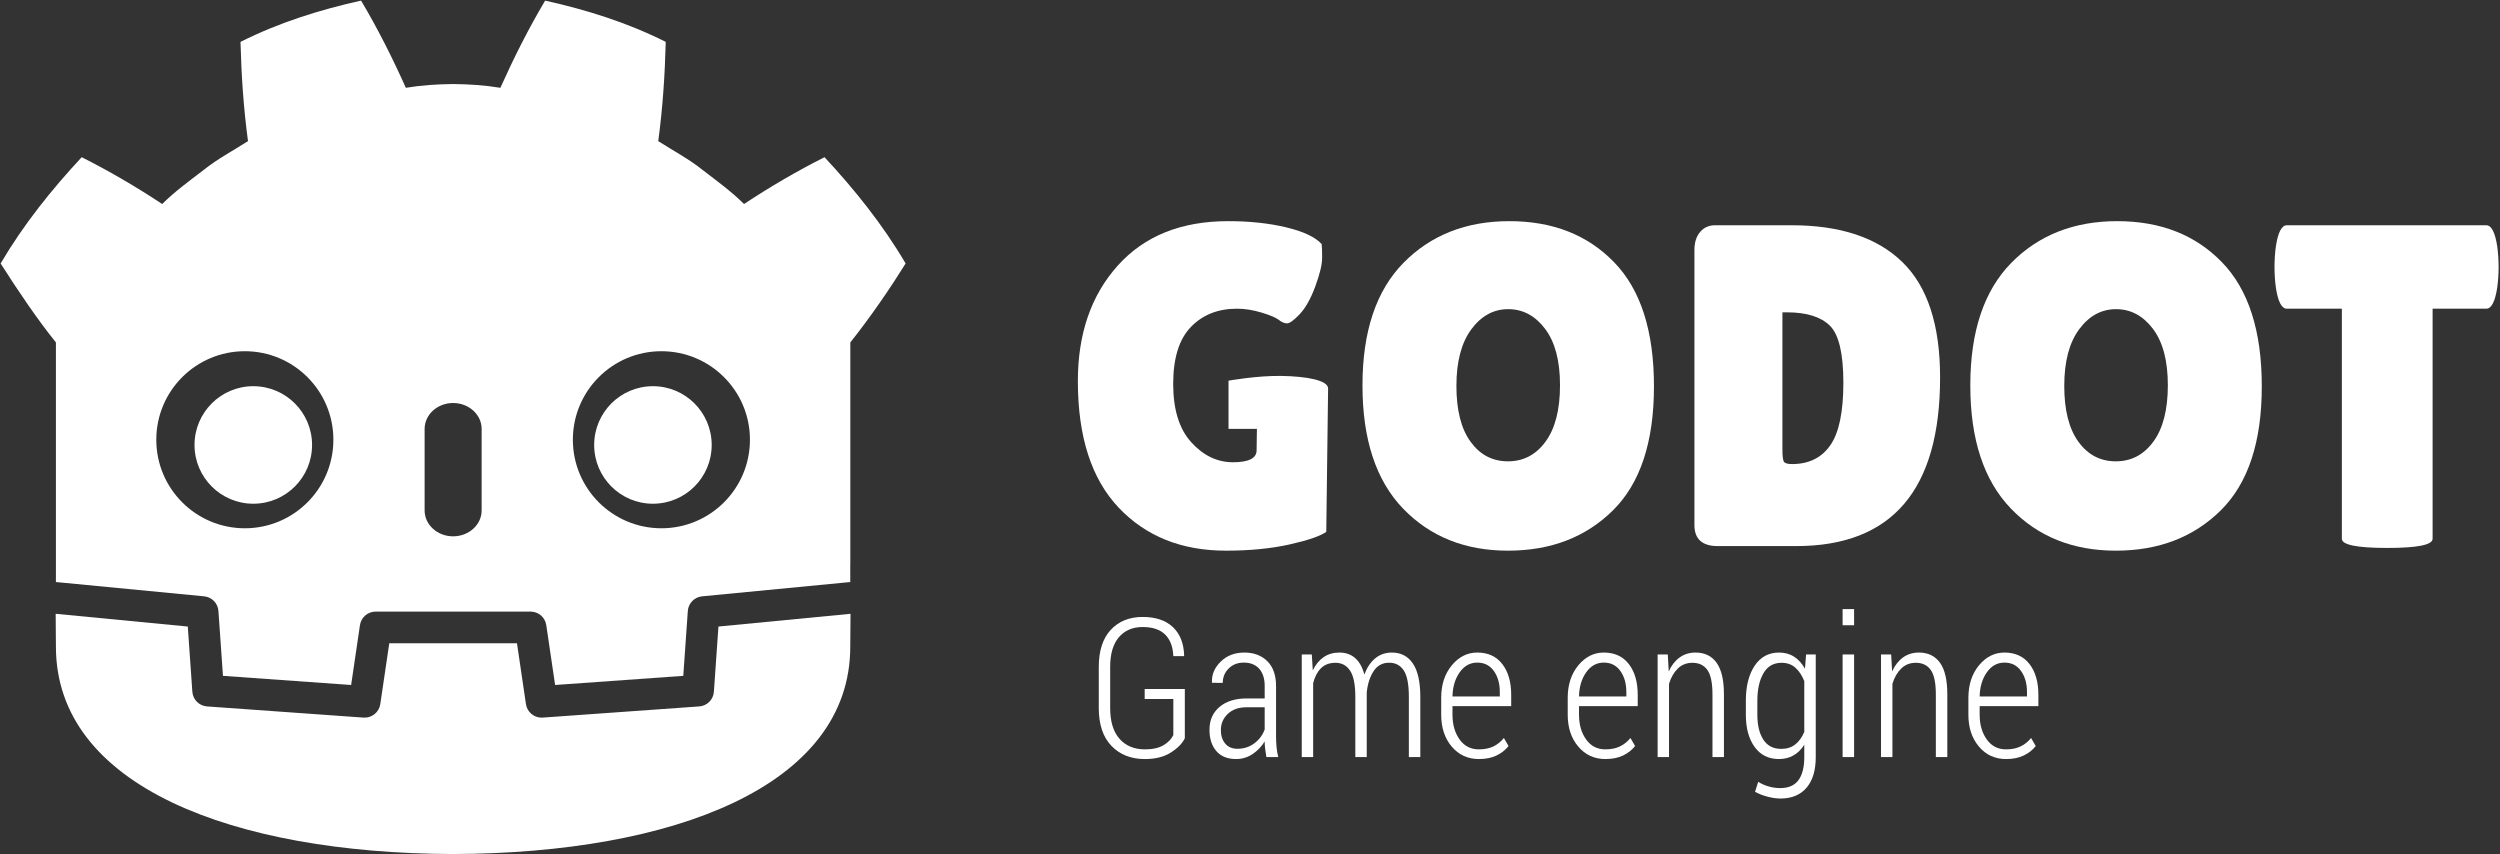 <svg width="1004" height="343" viewBox="0 0 1004 343" fill="none" xmlns="http://www.w3.org/2000/svg">
<rect x="0" y="0" width="1004" height="343" fill="#333333" stroke="none"/>
<path d="M605.694 124.158C599.807 124.158 594.876 126.862 590.875 132.255C586.896 137.653 584.895 145.229 584.895 154.978C584.895 164.748 586.796 172.227 590.606 177.439C594.41 182.668 599.406 185.271 605.604 185.271C611.799 185.271 616.832 182.635 620.697 177.345C624.563 172.074 626.5 164.529 626.5 154.707C626.5 144.893 624.499 137.338 620.512 132.063C616.529 126.794 611.589 124.158 605.694 124.158ZM605.604 221.147C588.368 221.147 574.312 215.506 563.448 204.226C552.598 192.937 547.171 176.463 547.171 154.806C547.171 133.137 552.66 116.73 563.638 105.558C574.62 94.4 588.795 88.817 606.159 88.817C623.519 88.817 637.543 94.299 648.21 105.297C658.896 116.274 664.23 132.914 664.23 155.168C664.23 177.439 658.772 194.004 647.846 204.875C636.92 215.723 622.849 221.147 605.604 221.147Z" fill="white"/>
<path d="M715.817 125.433V180.483C715.817 183.054 716.006 184.675 716.375 185.355C716.74 186.031 717.847 186.37 719.682 186.37C726.438 186.37 731.556 183.847 735.054 178.816C738.561 173.79 740.296 165.421 740.296 153.701C740.296 141.977 738.481 134.337 734.875 130.788C731.251 127.229 725.511 125.433 717.658 125.433H715.817ZM680.481 210.845V100.42C680.481 97.35 681.244 94.927 682.785 93.131C684.316 91.362 686.308 90.464 688.77 90.464H719.506C739.013 90.464 753.828 95.384 763.942 105.201C774.074 115.015 779.14 130.469 779.14 151.577C779.14 196.735 759.868 219.31 721.337 219.31H689.87C683.616 219.31 680.481 216.494 680.481 210.845Z" fill="white"/>
<path d="M849.805 124.158C843.917 124.158 838.972 126.862 834.978 132.255C831 137.653 829.008 145.229 829.008 154.978C829.008 164.748 830.914 172.227 834.712 177.439C838.511 182.668 843.512 185.271 849.711 185.271C855.907 185.271 860.943 182.635 864.803 177.345C868.67 172.074 870.607 164.529 870.607 154.707C870.607 144.893 868.61 137.338 864.622 132.063C860.633 126.794 855.7 124.158 849.805 124.158ZM849.711 221.147C832.467 221.147 818.421 215.506 807.567 204.226C796.704 192.937 791.276 176.463 791.276 154.806C791.276 133.137 796.765 116.73 807.741 105.558C818.731 94.4 832.898 88.817 850.268 88.817C867.632 88.817 881.644 94.299 892.324 105.297C903.002 116.274 908.336 132.914 908.336 155.168C908.336 177.439 902.877 194.004 891.952 204.875C881.031 215.723 866.947 221.147 849.711 221.147Z" fill="white"/>
<path d="M976.934 216.377C976.934 218.816 970.868 220.053 958.715 220.053C946.572 220.053 940.488 218.816 940.488 216.377V123.972H918.406C916.318 123.972 914.844 121.157 913.988 115.498C913.62 112.805 913.444 110.048 913.444 107.221C913.444 104.411 913.62 101.642 913.988 98.944C914.844 93.3 916.318 90.464 918.406 90.464H998.472C1000.56 90.464 1002.02 93.3 1002.89 98.944C1003.25 101.642 1003.44 104.411 1003.44 107.221C1003.44 110.048 1003.25 112.805 1002.89 115.498C1002.02 121.157 1000.56 123.972 998.472 123.972H976.934V216.377Z" fill="white"/>
<path d="M514.623 150.971C504.714 150.818 493.374 152.883 493.374 152.883V172.223H504.778L504.651 180.844C504.651 184.038 501.485 185.642 495.171 185.642C488.849 185.642 483.265 182.965 478.421 177.626C473.567 172.28 471.152 164.466 471.152 154.17C471.152 143.852 473.511 136.245 478.236 131.336C482.95 126.432 489.131 123.972 496.733 123.972C499.926 123.972 503.232 124.488 506.671 125.539C510.11 126.581 512.407 127.557 513.58 128.472C514.742 129.413 515.847 129.858 516.892 129.858C517.932 129.858 519.616 128.641 521.946 126.181C524.279 123.728 526.369 120.009 528.213 115.052C530.049 110.068 530.968 106.248 530.968 103.539C530.968 100.85 530.909 98.997 530.79 98.019C528.213 95.198 523.456 92.962 516.517 91.299C509.592 89.641 501.827 88.817 493.237 88.817C474.336 88.817 459.556 94.768 448.883 106.669C438.201 118.575 432.87 134.029 432.87 153.053C432.87 175.389 438.327 192.321 449.24 203.855C460.172 215.388 474.525 221.147 492.319 221.147C501.889 221.147 510.383 220.324 517.804 218.666C525.233 217.015 530.171 215.319 532.628 213.604L533.364 156.007C533.364 152.66 524.532 151.141 514.623 150.971Z" fill="white"/>
<path d="M475.824 296.493C474.807 298.58 472.937 300.494 470.201 302.225C467.469 303.968 463.998 304.834 459.782 304.834C454.22 304.834 449.746 303.081 446.349 299.537C442.964 296.021 441.269 290.952 441.269 284.338V267.847C441.269 261.376 442.867 256.414 446.072 252.949C449.27 249.513 453.555 247.77 458.905 247.77C464.135 247.77 468.189 249.146 471.059 251.867C473.92 254.597 475.423 258.412 475.553 263.283L475.482 263.5H471.212C471.059 259.767 469.975 256.886 467.935 254.852C465.907 252.833 462.889 251.813 458.905 251.813C454.874 251.813 451.68 253.177 449.342 255.915C447.011 258.645 445.848 262.604 445.848 267.804V284.39C445.848 289.783 447.105 293.895 449.616 296.727C452.127 299.537 455.511 300.946 459.782 300.946C462.901 300.946 465.408 300.393 467.285 299.262C469.168 298.147 470.473 296.785 471.212 295.17V280.724H459.702V276.709H475.824V296.493Z" fill="white"/>
<path d="M496.966 300.711C499.498 300.711 501.752 299.994 503.722 298.533C505.694 297.066 507.077 295.212 507.897 292.954V284.04H500.574C497.46 284.04 494.966 284.922 493.099 286.686C491.227 288.439 490.301 290.628 490.301 293.232C490.301 295.431 490.88 297.237 492.052 298.629C493.223 300.027 494.86 300.711 496.966 300.711ZM508.58 304.037C508.352 302.609 508.174 301.45 508.061 300.542C507.952 299.617 507.897 298.698 507.897 297.764C506.646 299.808 505.032 301.504 503.039 302.832C501.048 304.171 498.834 304.834 496.395 304.834C492.985 304.834 490.362 303.778 488.505 301.662C486.659 299.537 485.727 296.675 485.727 293.06C485.727 289.241 487.069 286.176 489.759 283.902C492.447 281.627 496.1 280.491 500.696 280.491H507.897V275.428C507.897 272.516 507.153 270.222 505.694 268.564C504.204 266.927 502.157 266.099 499.514 266.099C497.056 266.099 495.028 266.88 493.436 268.463C491.85 270.036 491.063 271.958 491.063 274.249L486.787 274.211L486.712 273.988C486.591 270.881 487.766 268.134 490.246 265.7C492.716 263.272 495.885 262.066 499.742 262.066C503.554 262.066 506.622 263.225 508.965 265.535C511.294 267.868 512.463 271.194 512.463 275.519V295.728C512.463 297.2 512.532 298.629 512.66 299.994C512.792 301.376 513.006 302.708 513.34 304.037H508.58Z" fill="white"/>
<path d="M526.824 262.832L527.215 269.227C528.298 266.938 529.748 265.175 531.547 263.921C533.351 262.683 535.476 262.066 537.914 262.066C540.404 262.066 542.502 262.789 544.194 264.255C545.888 265.716 547.137 267.926 547.931 270.897C548.946 268.155 550.384 265.988 552.251 264.42C554.118 262.848 556.382 262.066 559.005 262.066C562.619 262.066 565.424 263.528 567.411 266.454C569.406 269.387 570.401 273.887 570.401 279.966V304.037H565.798V279.886C565.798 274.832 565.099 271.273 563.739 269.227C562.372 267.178 560.41 266.146 557.874 266.146C555.205 266.146 553.122 267.273 551.623 269.563C550.133 271.854 549.214 274.716 548.88 278.174V304.037H544.3V279.912C544.3 274.977 543.609 271.445 542.194 269.335C540.785 267.225 538.826 266.179 536.31 266.179C533.906 266.179 531.961 266.912 530.503 268.367C529.036 269.829 527.993 271.831 527.36 274.371V304.037H522.786V262.832H526.824Z" fill="white"/>
<path d="M593.26 266.099C590.394 266.099 588.04 267.406 586.194 270.015C584.347 272.633 583.394 275.859 583.317 279.705H602.326V277.941C602.326 274.54 601.529 271.708 599.931 269.462C598.323 267.214 596.105 266.099 593.26 266.099ZM593.907 304.834C589.465 304.834 585.831 303.161 583.009 299.824C580.195 296.493 578.785 292.232 578.785 287.041V280.199C578.785 274.998 580.198 270.662 583.027 267.214C585.862 263.782 589.267 262.065 593.26 262.065C597.577 262.065 600.92 263.596 603.309 266.668C605.702 269.744 606.897 273.877 606.897 279.063V283.583H583.317V287.01C583.317 290.999 584.272 294.32 586.173 296.971C588.077 299.628 590.665 300.946 593.907 300.946C596.16 300.946 598.121 300.548 599.756 299.765C601.392 298.965 602.794 297.843 603.959 296.371L605.832 299.612C604.589 301.19 602.976 302.465 601.009 303.41C599.046 304.351 596.674 304.834 593.907 304.834Z" fill="white"/>
<path d="M644.079 266.099C641.205 266.099 638.846 267.406 637.002 270.015C635.166 272.633 634.211 275.859 634.128 279.705H653.142V277.941C653.142 274.54 652.346 271.708 650.739 269.462C649.139 267.214 646.922 266.099 644.079 266.099ZM644.721 304.834C640.277 304.834 636.65 303.161 633.833 299.824C631.008 296.493 629.594 292.232 629.594 287.041V280.199C629.594 274.998 631.014 270.662 633.836 267.214C636.679 263.782 640.087 262.065 644.079 262.065C648.388 262.065 651.746 263.596 654.128 266.668C656.513 269.744 657.71 273.877 657.71 279.063V283.583H634.128V287.01C634.128 290.999 635.085 294.32 636.997 296.971C638.892 299.628 641.467 300.946 644.721 300.946C646.983 300.946 648.936 300.548 650.566 299.765C652.208 298.965 653.608 297.843 654.787 296.371L656.647 299.612C655.401 301.19 653.794 302.465 651.823 303.41C649.86 304.351 647.49 304.834 644.721 304.834Z" fill="white"/>
<path d="M669.788 262.832L670.163 269.643C671.261 267.225 672.712 265.349 674.535 264.043C676.341 262.731 678.469 262.066 680.916 262.066C684.597 262.066 687.417 263.427 689.375 266.162C691.354 268.893 692.334 273.138 692.334 278.898V304.037H687.729V278.94C687.729 274.232 687.039 270.944 685.668 269.037C684.305 267.129 682.302 266.179 679.693 266.179C677.354 266.179 675.393 266.938 673.819 268.484C672.24 270.015 671.063 272.054 670.278 274.625V304.037H665.706V262.832H669.788Z" fill="white"/>
<path d="M705.752 287.042C705.752 291.223 706.545 294.549 708.152 297.024C709.74 299.521 712.158 300.754 715.384 300.754C717.594 300.754 719.456 300.165 720.984 298.959C722.506 297.752 723.71 296.073 724.6 293.942V273.532C723.744 271.337 722.568 269.564 721.083 268.197C719.6 266.854 717.722 266.179 715.462 266.179C712.242 266.179 709.808 267.581 708.191 270.397C706.562 273.217 705.752 276.895 705.752 281.411V287.042ZM701.134 281.411C701.134 275.571 702.312 270.881 704.683 267.346C707.034 263.83 710.304 262.066 714.471 262.066C716.784 262.066 718.814 262.63 720.548 263.761C722.286 264.872 723.723 266.497 724.875 268.564L725.322 262.832H729.204V304.074C729.204 309.355 727.979 313.447 725.519 316.342C723.056 319.226 719.557 320.687 715.04 320.687C713.416 320.687 711.67 320.432 709.803 319.939C707.933 319.445 706.279 318.796 704.828 317.982L706.093 313.967C707.33 314.769 708.714 315.39 710.247 315.827C711.766 316.279 713.336 316.495 714.965 316.495C718.24 316.495 720.667 315.444 722.236 313.346C723.811 311.22 724.6 308.145 724.6 304.074V299.091C723.431 300.946 721.996 302.369 720.296 303.352C718.602 304.34 716.623 304.834 714.391 304.834C710.252 304.834 707.006 303.214 704.662 299.973C702.312 296.738 701.134 292.423 701.134 287.042V281.411Z" fill="white"/>
<path d="M744.604 304.037H739.99V262.832H744.604V304.037ZM744.604 251.101H739.99V244.609H744.604V251.101Z" fill="white"/>
<path d="M759.494 262.832L759.869 269.643C760.971 267.225 762.415 265.349 764.235 264.043C766.052 262.731 768.183 262.066 770.619 262.066C774.3 262.066 777.132 263.427 779.094 266.162C781.069 268.893 782.04 273.138 782.04 278.898V304.037H777.435V278.94C777.435 274.232 776.747 270.944 775.379 269.037C774.005 267.129 772.016 266.179 769.399 266.179C767.061 266.179 765.104 266.938 763.532 268.484C761.956 270.015 760.774 272.054 759.993 274.625V304.037H755.413V262.832H759.494Z" fill="white"/>
<path d="M804.976 266.099C802.102 266.099 799.746 267.406 797.911 270.015C796.07 272.633 795.11 275.859 795.028 279.705H814.04V277.941C814.04 274.54 813.248 271.708 811.644 269.462C810.044 267.214 807.824 266.099 804.976 266.099ZM805.63 304.834C801.174 304.834 797.547 303.161 794.738 299.824C791.918 296.493 790.508 292.232 790.508 287.041V280.199C790.508 274.998 791.918 270.662 794.746 267.214C797.581 263.782 800.992 262.065 804.976 262.065C809.29 262.065 812.648 263.596 815.038 266.668C817.421 269.744 818.616 273.877 818.616 279.063V283.583H795.028V287.01C795.028 290.999 795.99 294.32 797.893 296.971C799.793 299.628 802.373 300.946 805.63 300.946C807.883 300.946 809.834 300.548 811.463 299.765C813.113 298.965 814.51 297.843 815.687 296.371L817.557 299.612C816.303 301.19 814.696 302.465 812.728 303.41C810.767 304.351 808.395 304.834 805.63 304.834Z" fill="white"/>
<path d="M145.008 0.244C128.405 3.935 111.981 9.074 96.584 16.824C96.936 30.421 97.815 43.448 99.596 56.681C93.617 60.512 87.332 63.8 81.747 68.285C76.072 72.651 70.275 76.827 65.137 81.933C54.871 75.143 44.007 68.761 32.814 63.129C20.748 76.114 9.466 90.129 0.25 105.812C7.493 117.181 15.261 128.608 22.455 137.519V233.772C22.631 233.773 22.809 233.779 22.983 233.795L81.992 239.485C85.083 239.784 87.505 242.272 87.72 245.37L89.54 271.418L141.013 275.092L144.558 251.049C145.018 247.932 147.693 245.621 150.846 245.621H213.102C216.253 245.621 218.928 247.932 219.387 251.049L222.932 275.092L274.408 271.418L276.225 245.37C276.442 242.272 278.863 239.785 281.954 239.485L340.939 233.795C341.113 233.779 341.289 233.774 341.465 233.772V226.091L341.49 226.085V137.519C349.799 127.058 357.667 115.52 363.695 105.812C354.483 90.129 343.195 76.114 331.13 63.129C319.939 68.761 309.07 75.143 298.804 81.933C293.668 76.827 287.882 72.651 282.198 68.285C276.615 63.8 270.322 60.512 264.353 56.681C266.13 43.448 267.01 30.421 267.364 16.824C251.965 9.074 235.542 3.935 218.931 0.244C212.299 11.39 206.235 23.461 200.953 35.261C194.689 34.214 188.397 33.826 182.096 33.751V33.741C182.052 33.741 182.011 33.751 181.974 33.751C181.935 33.751 181.892 33.741 181.853 33.741V33.751C175.541 33.826 169.253 34.214 162.988 35.261C157.709 23.461 151.65 11.39 145.008 0.244ZM98.323 141.049C117.965 141.049 133.885 156.957 133.885 176.592C133.885 196.24 117.965 212.156 98.323 212.156C78.692 212.156 62.768 196.24 62.768 176.592C62.768 156.957 78.692 141.049 98.323 141.049ZM265.626 141.049C285.256 141.049 301.178 156.957 301.178 176.592C301.178 196.24 285.256 212.156 265.626 212.156C245.982 212.156 230.062 196.24 230.062 176.592C230.062 156.957 245.982 141.049 265.626 141.049ZM181.97 161.848C188.292 161.848 193.428 166.512 193.428 172.251V204.988C193.428 210.731 188.292 215.39 181.97 215.39C175.647 215.39 170.524 210.731 170.524 204.988V172.251C170.524 166.512 175.647 161.848 181.97 161.848Z" fill="white"/>
<path d="M288.527 251.619L286.7 277.806C286.48 280.962 283.969 283.475 280.813 283.701L217.958 288.186C217.805 288.198 217.652 288.202 217.5 288.202C214.377 288.202 211.682 285.91 211.221 282.773L207.616 258.329H156.33L152.725 282.773C152.241 286.063 149.3 288.429 145.987 288.186L83.133 283.701C79.977 283.474 77.466 280.962 77.246 277.806L75.418 251.619L22.358 246.503C22.383 252.206 22.456 258.453 22.456 259.697C22.456 315.736 93.544 342.671 181.865 342.981H182.081C270.402 342.671 341.465 315.736 341.465 259.697C341.465 258.43 341.542 252.209 341.568 246.503L288.527 251.619Z" fill="white"/>
<path d="M125.328 178.701C125.328 191.733 114.765 202.295 101.723 202.295C88.688 202.295 78.119 191.733 78.119 178.701C78.119 165.668 88.688 155.096 101.723 155.096C114.765 155.096 125.328 165.668 125.328 178.701Z" fill="white"/>
<path d="M238.62 178.701C238.62 191.733 249.179 202.295 262.212 202.295C275.257 202.295 285.816 191.733 285.816 178.701C285.816 165.668 275.257 155.096 262.212 155.096C249.179 155.096 238.62 165.668 238.62 178.701Z" fill="white"/>
</svg>
